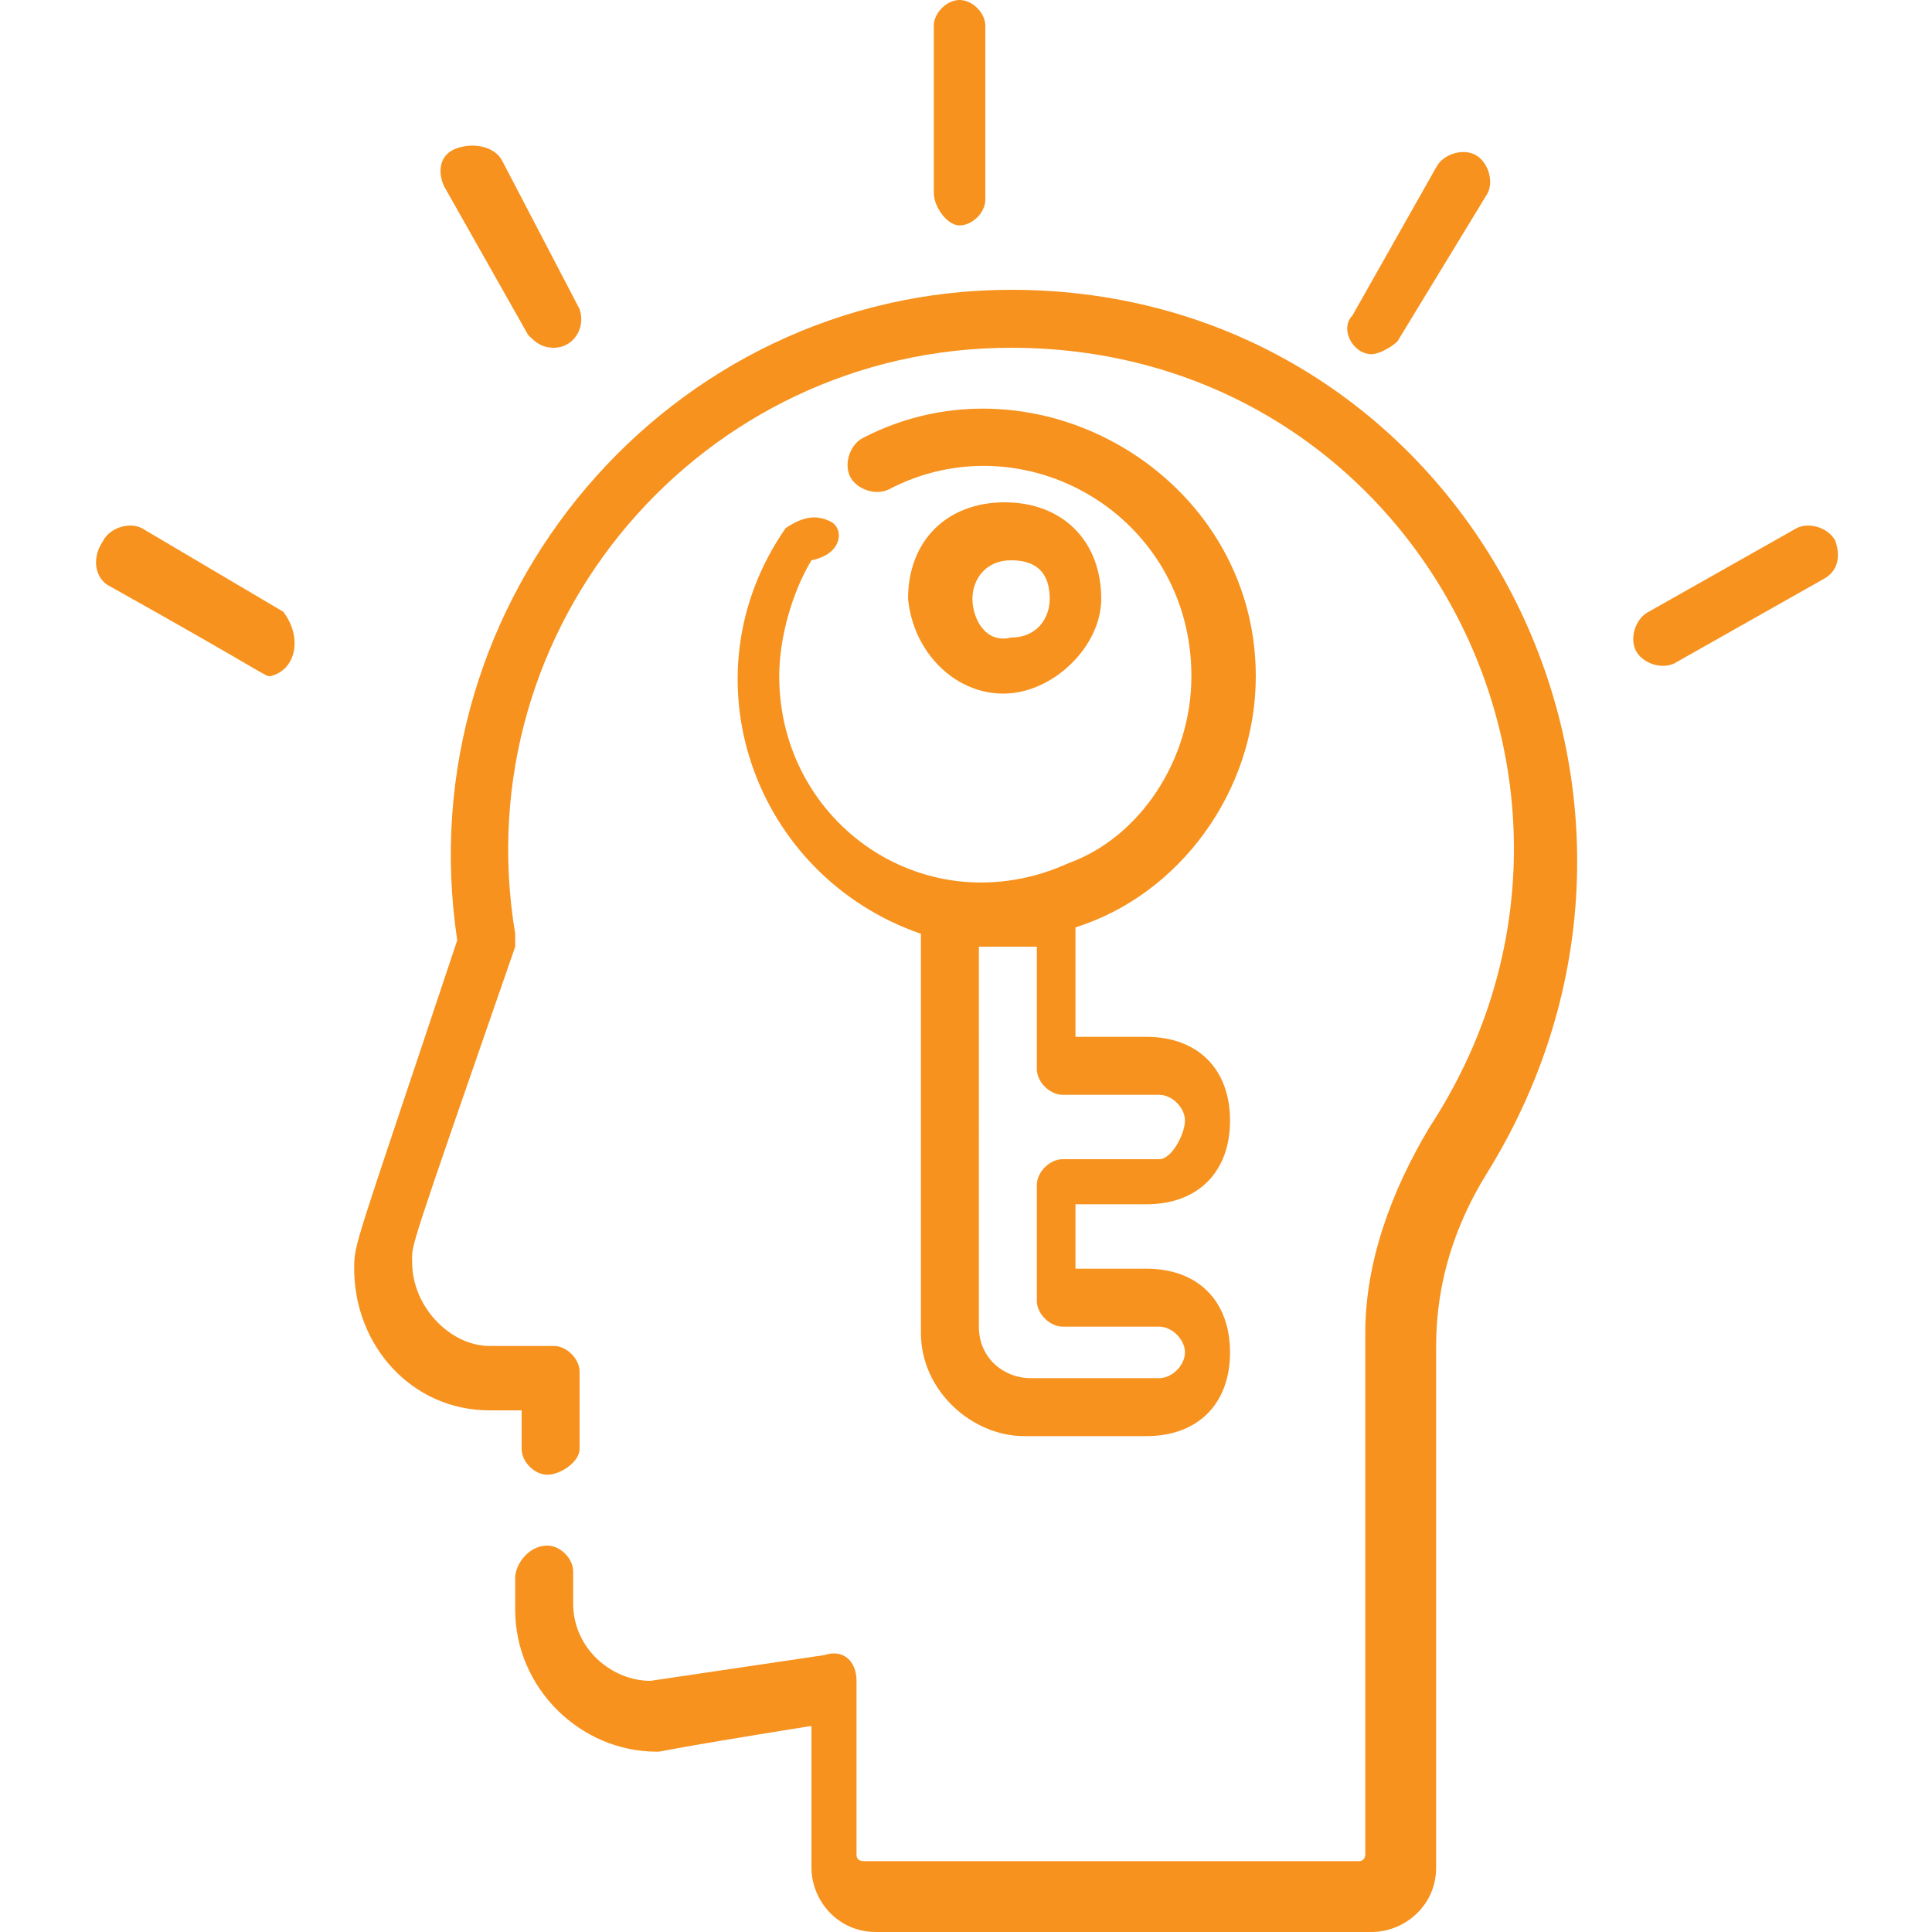 <?xml version="1.0" encoding="utf-8"?>
<!-- Generator: Adobe Illustrator 23.0.3, SVG Export Plug-In . SVG Version: 6.00 Build 0)  -->
<svg version="1.1" id="Capa_1" xmlns="http://www.w3.org/2000/svg" xmlns:xlink="http://www.w3.org/1999/xlink" x="0px" y="0px"
	 viewBox="0 0 30 30" style="enable-background:new 0 0 30 30;" xml:space="preserve">
<style type="text/css">
	.st0{fill:#F7921E;}
</style>
<g>
	<path class="st0" d="M15.7,4.5c-5.3,0-9.4,4.8-8.6,10.1c-1.6,4.8-1.6,4.7-1.6,5.1c0,1.2,0.9,2.2,2.1,2.2h0.5v0.6
		c0,0.2,0.2,0.4,0.4,0.4S9,22.7,9,22.5v-1.2c0-0.2-0.2-0.4-0.4-0.4h-1c-0.6,0-1.2-0.6-1.2-1.3c0-0.3-0.1,0,1.6-4.9
		c0-0.1,0-0.1,0-0.2c-0.8-4.8,2.9-9.1,7.7-9.1c6.3,0,9.9,6.9,6.5,12.1c-0.6,1-1,2.1-1,3.2v8.1c0,0,0,0.1-0.1,0.1h-7.7
		c0,0-0.1,0-0.1-0.1v-2.7c0-0.3-0.2-0.5-0.5-0.4l-2.7,0.4c-0.6,0-1.2-0.5-1.2-1.2v-0.5c0-0.2-0.2-0.4-0.4-0.4C8.2,24,8,24.3,8,24.5
		V25c0,1.2,1,2.2,2.2,2.2c0.1,0-0.1,0,2.4-0.4V29c0,0.5,0.4,1,1,1h7.7c0.5,0,1-0.4,1-1v-8.1c0-1,0.3-1.9,0.8-2.7
		C26.8,12.2,22.7,4.5,15.7,4.5z"/>
	<path class="st0" d="M12.9,8.1C12.7,8,12.5,8,12.2,8.2c-1.6,2.3-0.5,5.4,2.1,6.3v6.2c0,0.9,0.8,1.6,1.6,1.6h1.9
		c0.8,0,1.3-0.5,1.3-1.3s-0.5-1.3-1.3-1.3h-1.1v-1h1.1c0.8,0,1.3-0.5,1.3-1.3c0-0.8-0.5-1.3-1.3-1.3h-1.1v-1.7
		c1.6-0.5,2.8-2.1,2.8-3.9c0-3.1-3.4-5.1-6.1-3.7c-0.2,0.1-0.3,0.4-0.2,0.6c0.1,0.2,0.4,0.3,0.6,0.2c2.1-1.1,4.7,0.4,4.7,2.9
		c0,1.3-0.8,2.5-1.9,2.9c-2.2,1-4.5-0.6-4.5-2.9c0-0.6,0.2-1.3,0.5-1.8C13.1,8.6,13.1,8.2,12.9,8.1z M15.3,14.7c0.2,0,0.5,0,0.8,0
		v1.9c0,0.2,0.2,0.4,0.4,0.4H18c0.2,0,0.4,0.2,0.4,0.4S18.2,18,18,18h-1.5c-0.2,0-0.4,0.2-0.4,0.4v1.8c0,0.2,0.2,0.4,0.4,0.4H18
		c0.2,0,0.4,0.2,0.4,0.4s-0.2,0.4-0.4,0.4H16c-0.4,0-0.8-0.3-0.8-0.8V14.7z"/>
	<path class="st0" d="M16,10.7c0.6-0.2,1.1-0.8,1.1-1.4c0-0.9-0.6-1.5-1.5-1.5c-0.9,0-1.5,0.6-1.5,1.5C14.2,10.3,15.1,11,16,10.7z
		 M15.1,9.3c0-0.3,0.2-0.6,0.6-0.6c0.4,0,0.6,0.2,0.6,0.6c0,0.3-0.2,0.6-0.6,0.6C15.3,10,15.1,9.6,15.1,9.3z"/>
	<path class="st0" d="M14.9,3.5c0.2,0,0.4-0.2,0.4-0.4V0.4c0-0.2-0.2-0.4-0.4-0.4s-0.4,0.2-0.4,0.4V3C14.5,3.2,14.7,3.5,14.9,3.5z"
		/>
	<path class="st0" d="M8.2,5.2c0.1,0.1,0.2,0.2,0.4,0.2c0.3,0,0.5-0.3,0.4-0.6L7.8,2.5C7.7,2.3,7.4,2.2,7.1,2.3S6.8,2.7,6.9,2.9
		L8.2,5.2z"/>
	<path class="st0" d="M2.2,8.2c-0.2-0.1-0.5,0-0.6,0.2C1.4,8.7,1.5,9,1.7,9.1c2.5,1.4,2.4,1.4,2.5,1.4c0.4-0.1,0.5-0.6,0.2-1
		L2.2,8.2z"/>
	<path class="st0" d="M21.3,5.5c0.1,0,0.3-0.1,0.4-0.2L23.1,3c0.1-0.2,0-0.5-0.2-0.6c-0.2-0.1-0.5,0-0.6,0.2l-1.3,2.3
		C20.8,5.1,21,5.5,21.3,5.5z"/>
	<path class="st0" d="M28.5,8.4c-0.1-0.2-0.4-0.3-0.6-0.2l-2.3,1.3c-0.2,0.1-0.3,0.4-0.2,0.6c0.1,0.2,0.4,0.3,0.6,0.2l2.3-1.3
		C28.5,8.9,28.6,8.7,28.5,8.4z"/>
</g>
</svg>
